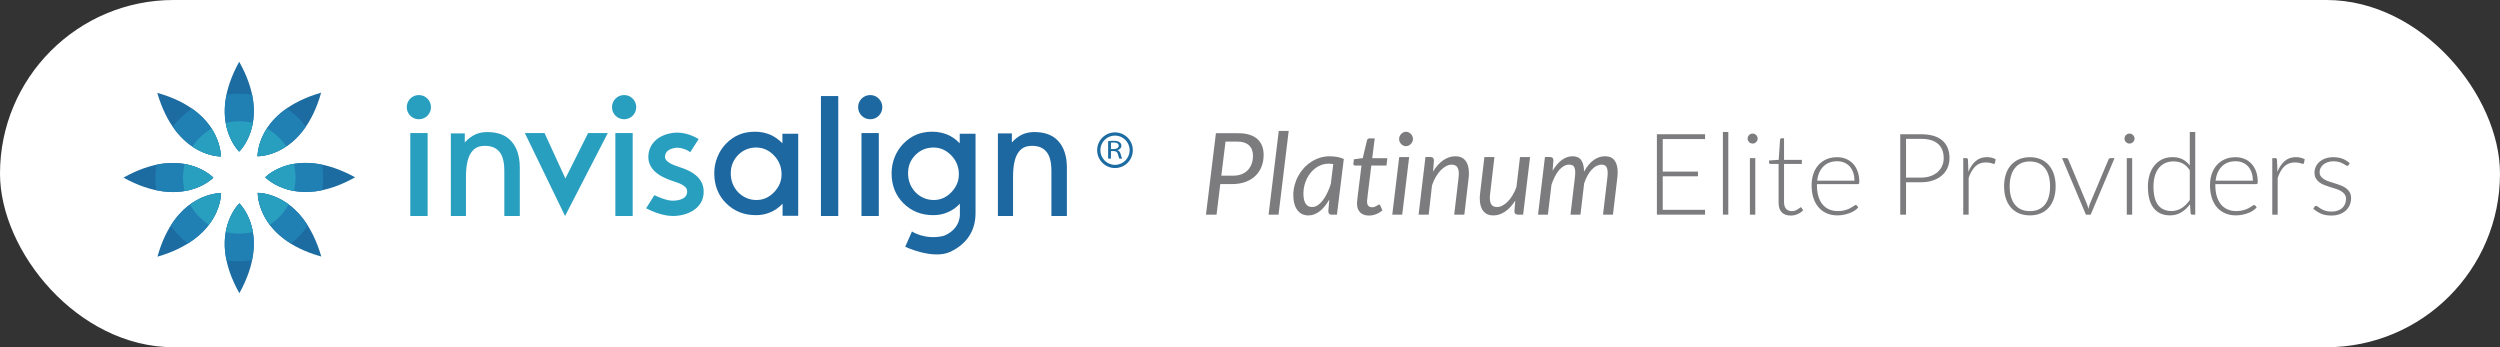 <?xml version="1.0" encoding="UTF-8"?>
<svg width="396px" height="55px" viewBox="0 0 396 55" version="1.1" xmlns="http://www.w3.org/2000/svg" xmlns:xlink="http://www.w3.org/1999/xlink">
    <rect x="0" y="0" width="396" height="55" fill="#333333" stroke="none"/>
    <title>Invisalign</title>
    <g id="Mobile-/-Desktop-Templates" stroke="none" stroke-width="1" fill="none" fill-rule="evenodd">
        <g id="Desktop" transform="translate(-277, -330)">
            <g id="Invisalign" transform="translate(277, 330)">
                <rect id="Rectangle" fill="#FFFFFF" x="0" y="0" width="396" height="55" rx="27.5"></rect>
                <g id="Platinum-Elite-Provi" transform="translate(191.026, 20.743)" fill="#7C7C7E" fill-rule="nonzero">
                    <path d="M2.268,8.415 L1.674,13.257 L0,13.257 L1.575,0.36 L5.13,0.36 C5.814,0.36 6.408,0.441 6.912,0.603 C7.416,0.765 7.832,0.996 8.159,1.296 C8.486,1.596 8.73,1.956 8.892,2.376 C9.054,2.796 9.135,3.264 9.135,3.78 C9.135,4.458 9.024,5.08 8.802,5.647 C8.58,6.215 8.258,6.702 7.835,7.11 C7.412,7.518 6.889,7.838 6.269,8.069 C5.647,8.3 4.938,8.415 4.14,8.415 L2.268,8.415 Z M3.096,1.683 L2.43,7.083 L4.302,7.083 C4.812,7.083 5.262,7.005 5.652,6.849 C6.042,6.693 6.369,6.476 6.633,6.197 C6.897,5.918 7.098,5.585 7.236,5.197 C7.374,4.811 7.443,4.389 7.443,3.933 C7.443,3.585 7.392,3.273 7.29,2.997 C7.188,2.721 7.035,2.486 6.831,2.291 C6.627,2.095 6.369,1.946 6.057,1.841 C5.745,1.736 5.382,1.683 4.968,1.683 L3.096,1.683 Z" id="Shape"></path>
                    <polygon id="Path" points="9.918 13.257 11.529 0 13.104 0 11.493 13.257"></polygon>
                    <path d="M20.745,13.257 L19.917,13.257 C19.707,13.257 19.564,13.203 19.489,13.095 C19.415,12.987 19.377,12.855 19.377,12.699 L19.539,10.854 C19.323,11.238 19.09,11.586 18.841,11.898 C18.593,12.21 18.328,12.476 18.049,12.694 C17.77,12.914 17.478,13.083 17.172,13.203 C16.866,13.323 16.548,13.383 16.218,13.383 C15.858,13.383 15.531,13.312 15.237,13.171 C14.943,13.03 14.693,12.823 14.486,12.55 C14.278,12.277 14.118,11.941 14.004,11.543 C13.89,11.143 13.833,10.686 13.833,10.17 C13.833,9.63 13.9,9.104 14.036,8.591 C14.171,8.078 14.363,7.593 14.611,7.137 C14.861,6.681 15.159,6.263 15.507,5.881 C15.855,5.5 16.244,5.17 16.672,4.891 C17.102,4.612 17.562,4.396 18.054,4.244 C18.546,4.09 19.062,4.014 19.602,4.014 C19.992,4.014 20.372,4.045 20.741,4.109 C21.11,4.171 21.474,4.281 21.834,4.437 L20.745,13.257 Z M16.821,12.051 C17.115,12.051 17.403,11.96 17.685,11.777 C17.967,11.594 18.234,11.34 18.486,11.016 C18.738,10.692 18.974,10.306 19.192,9.86 C19.412,9.412 19.605,8.922 19.773,8.388 L20.16,5.256 C20.028,5.226 19.898,5.207 19.768,5.197 C19.64,5.189 19.512,5.184 19.386,5.184 C19.026,5.184 18.678,5.242 18.342,5.359 C18.006,5.476 17.691,5.64 17.397,5.85 C17.103,6.06 16.836,6.311 16.596,6.601 C16.356,6.893 16.151,7.212 15.979,7.56 C15.809,7.908 15.675,8.278 15.579,8.671 C15.483,9.065 15.435,9.468 15.435,9.882 C15.435,11.328 15.897,12.051 16.821,12.051 Z" id="Shape"></path>
                    <path d="M23.922,11.538 C23.922,11.502 23.924,11.456 23.927,11.399 C23.93,11.341 23.936,11.259 23.945,11.151 C23.953,11.043 23.967,10.902 23.985,10.728 C24.003,10.554 24.03,10.326 24.066,10.044 L24.633,5.481 L23.616,5.481 C23.538,5.481 23.474,5.458 23.422,5.413 C23.372,5.369 23.346,5.298 23.346,5.202 C23.346,5.184 23.349,5.148 23.355,5.094 C23.361,5.04 23.369,4.979 23.378,4.91 C23.387,4.84 23.395,4.77 23.404,4.698 C23.413,4.626 23.421,4.557 23.427,4.491 L24.831,4.302 L25.506,1.485 C25.53,1.395 25.575,1.321 25.641,1.264 C25.707,1.208 25.788,1.179 25.884,1.179 L26.73,1.179 L26.334,4.32 L28.728,4.32 L28.593,5.481 L26.19,5.481 L25.641,9.963 C25.611,10.209 25.588,10.407 25.573,10.557 C25.558,10.707 25.547,10.827 25.538,10.917 C25.529,11.007 25.523,11.07 25.52,11.106 C25.517,11.142 25.515,11.169 25.515,11.187 C25.515,11.493 25.585,11.72 25.727,11.867 C25.867,12.014 26.061,12.087 26.307,12.087 C26.463,12.087 26.601,12.065 26.721,12.02 C26.841,11.975 26.945,11.925 27.032,11.871 C27.119,11.817 27.192,11.768 27.252,11.723 C27.312,11.678 27.366,11.655 27.414,11.655 C27.462,11.655 27.5,11.667 27.526,11.691 C27.553,11.715 27.582,11.754 27.612,11.808 L27.945,12.573 C27.657,12.831 27.326,13.034 26.951,13.181 C26.576,13.328 26.199,13.401 25.821,13.401 C25.239,13.401 24.78,13.242 24.444,12.924 C24.108,12.606 23.934,12.144 23.922,11.538 Z" id="Path"></path>
                    <path d="M32.184,4.14 L31.086,13.257 L29.511,13.257 L30.609,4.14 L32.184,4.14 Z M32.787,1.278 C32.787,1.434 32.755,1.579 32.693,1.714 C32.63,1.849 32.545,1.97 32.441,2.075 C32.336,2.179 32.217,2.262 32.085,2.322 C31.953,2.382 31.815,2.412 31.671,2.412 C31.533,2.412 31.398,2.382 31.266,2.322 C31.134,2.262 31.018,2.179 30.919,2.075 C30.82,1.97 30.741,1.849 30.681,1.714 C30.621,1.579 30.591,1.434 30.591,1.278 C30.591,1.122 30.621,0.975 30.681,0.837 C30.741,0.699 30.822,0.578 30.924,0.472 C31.026,0.367 31.143,0.283 31.275,0.221 C31.407,0.158 31.542,0.126 31.68,0.126 C31.824,0.126 31.962,0.156 32.094,0.216 C32.226,0.276 32.344,0.358 32.45,0.464 C32.554,0.569 32.637,0.692 32.697,0.833 C32.757,0.974 32.787,1.122 32.787,1.278 Z" id="Shape"></path>
                    <path d="M33.678,13.257 L34.767,4.131 L35.568,4.131 C35.928,4.131 36.108,4.311 36.108,4.671 L35.973,6.435 C36.459,5.631 37.007,5.025 37.615,4.617 C38.224,4.209 38.856,4.005 39.51,4.005 C40.188,4.005 40.715,4.233 41.09,4.689 C41.465,5.145 41.652,5.811 41.652,6.687 C41.652,6.807 41.649,6.93 41.643,7.056 C41.637,7.182 41.625,7.314 41.607,7.452 L40.923,13.257 L39.321,13.257 L40.005,7.452 C40.017,7.332 40.028,7.216 40.036,7.106 C40.045,6.995 40.05,6.888 40.05,6.786 C40.05,6.294 39.959,5.929 39.776,5.692 C39.593,5.455 39.306,5.337 38.916,5.337 C38.628,5.337 38.336,5.415 38.038,5.571 C37.742,5.727 37.455,5.947 37.179,6.232 C36.903,6.518 36.647,6.862 36.41,7.268 C36.172,7.673 35.97,8.124 35.802,8.622 L35.28,13.257 L33.678,13.257 Z" id="Path"></path>
                    <path d="M45.693,4.14 L45.009,9.936 C44.997,10.056 44.986,10.17 44.977,10.278 C44.968,10.386 44.964,10.491 44.964,10.593 C44.964,11.085 45.056,11.451 45.239,11.691 C45.422,11.931 45.711,12.051 46.107,12.051 C46.383,12.051 46.666,11.976 46.958,11.826 C47.248,11.676 47.531,11.463 47.803,11.187 C48.077,10.911 48.33,10.578 48.564,10.188 C48.798,9.798 49.002,9.363 49.176,8.883 L49.743,4.14 L51.336,4.14 L50.238,13.257 L49.446,13.257 C49.26,13.257 49.116,13.215 49.014,13.131 C48.912,13.047 48.861,12.918 48.861,12.744 C48.861,12.738 48.864,12.684 48.87,12.582 C48.876,12.48 48.883,12.369 48.892,12.249 C48.901,12.129 48.91,12.018 48.919,11.916 C48.928,11.814 48.933,11.76 48.933,11.754 L48.996,11.025 C48.51,11.799 47.967,12.386 47.367,12.784 C46.767,13.184 46.149,13.383 45.513,13.383 C44.835,13.383 44.309,13.152 43.934,12.69 C43.559,12.228 43.371,11.565 43.371,10.701 C43.371,10.581 43.374,10.458 43.38,10.332 C43.386,10.206 43.398,10.074 43.416,9.936 L44.1,4.14 L45.693,4.14 Z" id="Path"></path>
                    <path d="M52.596,13.257 L53.694,4.131 L54.495,4.131 C54.855,4.131 55.035,4.311 55.035,4.671 L54.909,6.3 C55.359,5.544 55.851,4.973 56.385,4.585 C56.919,4.199 57.483,4.005 58.077,4.005 C58.695,4.005 59.151,4.216 59.445,4.639 C59.739,5.062 59.886,5.667 59.886,6.453 C60.342,5.619 60.853,5.003 61.42,4.604 C61.987,4.205 62.583,4.005 63.207,4.005 C63.879,4.005 64.382,4.224 64.715,4.662 C65.047,5.1 65.214,5.73 65.214,6.552 C65.214,6.69 65.208,6.834 65.196,6.984 C65.184,7.134 65.169,7.29 65.151,7.452 L64.467,13.257 L62.892,13.257 L63.576,7.452 C63.612,7.158 63.63,6.891 63.63,6.651 C63.63,6.201 63.555,5.87 63.405,5.657 C63.255,5.444 63.003,5.337 62.649,5.337 C62.391,5.337 62.133,5.402 61.875,5.53 C61.617,5.66 61.368,5.848 61.128,6.098 C60.888,6.346 60.664,6.655 60.458,7.024 C60.251,7.394 60.066,7.818 59.904,8.298 L59.319,13.257 L57.735,13.257 L58.428,7.452 C58.446,7.29 58.461,7.137 58.473,6.993 C58.485,6.849 58.491,6.714 58.491,6.588 C58.491,6.162 58.42,5.847 58.279,5.643 C58.139,5.439 57.891,5.337 57.537,5.337 C57.249,5.337 56.971,5.409 56.705,5.553 C56.438,5.697 56.185,5.905 55.949,6.178 C55.712,6.452 55.491,6.785 55.287,7.178 C55.083,7.571 54.897,8.013 54.729,8.505 L54.162,13.257 L52.596,13.257 Z" id="Path"></path>
                    <polygon id="Path" points="79.056 0.522 79.056 1.287 72.351 1.287 72.351 6.435 77.931 6.435 77.931 7.182 72.351 7.182 72.351 12.492 79.056 12.492 79.056 13.257 71.424 13.257 71.424 0.522"></polygon>
                    <polygon id="Path" points="82.737 0.162 82.737 13.257 81.882 13.257 81.882 0.162"></polygon>
                    <path d="M87.012,4.302 L87.012,13.257 L86.157,13.257 L86.157,4.302 L87.012,4.302 Z M87.39,1.215 C87.39,1.323 87.368,1.423 87.323,1.516 C87.278,1.609 87.219,1.692 87.147,1.764 C87.075,1.836 86.991,1.893 86.895,1.935 C86.799,1.977 86.697,1.998 86.589,1.998 C86.481,1.998 86.379,1.977 86.283,1.935 C86.187,1.893 86.103,1.836 86.031,1.764 C85.959,1.692 85.902,1.609 85.86,1.516 C85.818,1.423 85.797,1.323 85.797,1.215 C85.797,1.107 85.818,1.004 85.86,0.904 C85.902,0.805 85.959,0.72 86.031,0.648 C86.103,0.576 86.187,0.519 86.283,0.477 C86.379,0.435 86.481,0.414 86.589,0.414 C86.697,0.414 86.799,0.435 86.895,0.477 C86.991,0.519 87.075,0.576 87.147,0.648 C87.219,0.72 87.278,0.805 87.323,0.904 C87.368,1.004 87.39,1.107 87.39,1.215 Z" id="Shape"></path>
                    <path d="M92.628,13.401 C92.022,13.401 91.549,13.233 91.21,12.897 C90.871,12.561 90.702,12.042 90.702,11.34 L90.702,5.22 L89.415,5.22 C89.349,5.22 89.295,5.202 89.253,5.166 C89.211,5.13 89.19,5.079 89.19,5.013 L89.19,4.68 L90.72,4.572 L90.936,1.368 C90.942,1.314 90.965,1.266 91.004,1.224 C91.043,1.182 91.095,1.161 91.161,1.161 L91.566,1.161 L91.566,4.581 L94.383,4.581 L94.383,5.22 L91.566,5.22 L91.566,11.295 C91.566,11.541 91.597,11.752 91.66,11.93 C91.724,12.107 91.811,12.252 91.921,12.366 C92.032,12.48 92.163,12.564 92.313,12.618 C92.463,12.672 92.625,12.699 92.799,12.699 C93.015,12.699 93.201,12.668 93.357,12.604 C93.513,12.541 93.648,12.473 93.762,12.398 C93.876,12.322 93.969,12.254 94.041,12.191 C94.113,12.127 94.17,12.096 94.212,12.096 C94.26,12.096 94.308,12.126 94.356,12.186 L94.59,12.564 C94.362,12.816 94.073,13.018 93.722,13.171 C93.371,13.325 93.006,13.401 92.628,13.401 Z" id="Path"></path>
                    <path d="M99.972,4.158 C100.476,4.158 100.942,4.245 101.371,4.419 C101.8,4.593 102.172,4.846 102.487,5.179 C102.802,5.513 103.049,5.922 103.225,6.408 C103.403,6.894 103.491,7.452 103.491,8.082 C103.491,8.214 103.472,8.304 103.433,8.352 C103.394,8.4 103.332,8.424 103.248,8.424 L96.777,8.424 L96.777,8.595 C96.777,9.267 96.855,9.858 97.011,10.368 C97.167,10.878 97.389,11.306 97.677,11.65 C97.965,11.995 98.313,12.255 98.721,12.429 C99.129,12.603 99.585,12.69 100.089,12.69 C100.539,12.69 100.929,12.64 101.259,12.541 C101.589,12.443 101.867,12.332 102.091,12.209 C102.317,12.085 102.495,11.975 102.627,11.876 C102.759,11.777 102.855,11.727 102.915,11.727 C102.993,11.727 103.053,11.757 103.095,11.817 L103.329,12.105 C103.185,12.285 102.995,12.453 102.757,12.609 C102.52,12.765 102.257,12.899 101.966,13.009 C101.674,13.12 101.362,13.209 101.029,13.275 C100.697,13.341 100.362,13.374 100.026,13.374 C99.414,13.374 98.856,13.268 98.352,13.055 C97.848,12.841 97.416,12.531 97.056,12.123 C96.696,11.715 96.418,11.216 96.224,10.624 C96.028,10.034 95.931,9.357 95.931,8.595 C95.931,7.953 96.022,7.361 96.206,6.817 C96.388,6.274 96.653,5.806 96.998,5.413 C97.343,5.021 97.766,4.713 98.266,4.491 C98.767,4.269 99.336,4.158 99.972,4.158 Z M99.981,4.797 C99.519,4.797 99.105,4.869 98.739,5.013 C98.373,5.157 98.056,5.364 97.79,5.634 C97.522,5.904 97.306,6.228 97.141,6.606 C96.977,6.984 96.867,7.407 96.813,7.875 L102.717,7.875 C102.717,7.395 102.651,6.965 102.519,6.583 C102.387,6.202 102.201,5.88 101.961,5.616 C101.721,5.352 101.433,5.149 101.097,5.008 C100.761,4.867 100.389,4.797 99.981,4.797 Z" id="Shape"></path>
                    <path d="M110.889,8.127 L110.889,13.257 L109.971,13.257 L109.971,0.522 L113.256,0.522 C114.75,0.522 115.876,0.849 116.635,1.503 C117.394,2.157 117.774,3.09 117.774,4.302 C117.774,4.86 117.671,5.373 117.463,5.841 C117.257,6.309 116.958,6.713 116.568,7.051 C116.178,7.391 115.704,7.654 115.146,7.843 C114.588,8.033 113.958,8.127 113.256,8.127 L110.889,8.127 Z M110.889,7.389 L113.256,7.389 C113.82,7.389 114.324,7.311 114.768,7.155 C115.212,6.999 115.588,6.783 115.897,6.507 C116.207,6.231 116.444,5.905 116.609,5.53 C116.773,5.155 116.856,4.746 116.856,4.302 C116.856,3.324 116.555,2.571 115.951,2.043 C115.349,1.515 114.45,1.251 113.256,1.251 L110.889,1.251 L110.889,7.389 Z" id="Shape"></path>
                    <path d="M119.952,13.257 L119.952,4.302 L120.402,4.302 C120.504,4.302 120.578,4.323 120.623,4.365 C120.668,4.407 120.693,4.479 120.699,4.581 L120.771,6.471 C121.059,5.745 121.443,5.176 121.923,4.766 C122.403,4.354 122.994,4.149 123.696,4.149 C123.966,4.149 124.215,4.178 124.443,4.234 C124.671,4.292 124.887,4.374 125.091,4.482 L124.974,5.076 C124.956,5.172 124.896,5.22 124.794,5.22 C124.758,5.22 124.707,5.208 124.641,5.184 C124.575,5.16 124.493,5.133 124.394,5.103 C124.294,5.073 124.173,5.046 124.029,5.022 C123.885,4.998 123.72,4.986 123.534,4.986 C122.856,4.986 122.299,5.196 121.865,5.616 C121.43,6.036 121.077,6.642 120.807,7.434 L120.807,13.257 L119.952,13.257 Z" id="Path"></path>
                    <path d="M130.509,4.158 C131.151,4.158 131.726,4.268 132.232,4.487 C132.739,4.705 133.167,5.016 133.515,5.418 C133.863,5.82 134.129,6.304 134.311,6.872 C134.494,7.439 134.586,8.073 134.586,8.775 C134.586,9.477 134.494,10.11 134.311,10.674 C134.129,11.238 133.863,11.721 133.515,12.123 C133.167,12.525 132.739,12.834 132.232,13.05 C131.726,13.266 131.151,13.374 130.509,13.374 C129.867,13.374 129.292,13.266 128.786,13.05 C128.279,12.834 127.85,12.525 127.499,12.123 C127.147,11.721 126.88,11.238 126.698,10.674 C126.514,10.11 126.423,9.477 126.423,8.775 C126.423,8.073 126.514,7.439 126.698,6.872 C126.88,6.304 127.147,5.82 127.499,5.418 C127.85,5.016 128.279,4.705 128.786,4.487 C129.292,4.268 129.867,4.158 130.509,4.158 Z M130.509,12.699 C131.043,12.699 131.51,12.607 131.909,12.425 C132.308,12.242 132.641,11.979 132.907,11.637 C133.174,11.295 133.374,10.883 133.506,10.399 C133.638,9.916 133.704,9.375 133.704,8.775 C133.704,8.181 133.638,7.641 133.506,7.155 C133.374,6.669 133.174,6.253 132.907,5.909 C132.641,5.564 132.308,5.298 131.909,5.112 C131.51,4.926 131.043,4.833 130.509,4.833 C129.975,4.833 129.508,4.926 129.109,5.112 C128.71,5.298 128.377,5.564 128.111,5.909 C127.844,6.253 127.642,6.669 127.507,7.155 C127.373,7.641 127.305,8.181 127.305,8.775 C127.305,9.375 127.373,9.916 127.507,10.399 C127.642,10.883 127.844,11.295 128.111,11.637 C128.377,11.979 128.71,12.242 129.109,12.425 C129.508,12.607 129.975,12.699 130.509,12.699 Z" id="Shape"></path>
                    <path d="M140.139,13.257 L139.383,13.257 L135.603,4.302 L136.278,4.302 C136.362,4.302 136.429,4.324 136.481,4.37 C136.531,4.415 136.569,4.464 136.593,4.518 L139.545,11.583 C139.605,11.721 139.65,11.853 139.68,11.979 C139.71,12.105 139.74,12.231 139.77,12.357 C139.8,12.231 139.832,12.104 139.864,11.975 C139.898,11.845 139.941,11.715 139.995,11.583 L142.965,4.518 C142.995,4.452 143.036,4.399 143.087,4.361 C143.137,4.322 143.199,4.302 143.271,4.302 L143.919,4.302 L140.139,13.257 Z" id="Path"></path>
                    <path d="M146.709,4.302 L146.709,13.257 L145.854,13.257 L145.854,4.302 L146.709,4.302 Z M147.087,1.215 C147.087,1.323 147.065,1.423 147.019,1.516 C146.975,1.609 146.916,1.692 146.844,1.764 C146.772,1.836 146.688,1.893 146.592,1.935 C146.496,1.977 146.394,1.998 146.286,1.998 C146.178,1.998 146.076,1.977 145.98,1.935 C145.884,1.893 145.8,1.836 145.728,1.764 C145.656,1.692 145.599,1.609 145.557,1.516 C145.515,1.423 145.494,1.323 145.494,1.215 C145.494,1.107 145.515,1.004 145.557,0.904 C145.599,0.805 145.656,0.72 145.728,0.648 C145.8,0.576 145.884,0.519 145.98,0.477 C146.076,0.435 146.178,0.414 146.286,0.414 C146.394,0.414 146.496,0.435 146.592,0.477 C146.688,0.519 146.772,0.576 146.844,0.648 C146.916,0.72 146.975,0.805 147.019,0.904 C147.065,1.004 147.087,1.107 147.087,1.215 Z" id="Shape"></path>
                    <path d="M156.222,13.257 C156.072,13.257 155.985,13.179 155.961,13.023 L155.871,11.61 C155.475,12.15 155.012,12.579 154.481,12.897 C153.95,13.215 153.354,13.374 152.694,13.374 C151.596,13.374 150.739,12.993 150.125,12.231 C149.51,11.469 149.202,10.326 149.202,8.802 C149.202,8.148 149.287,7.537 149.458,6.971 C149.63,6.404 149.881,5.912 150.214,5.495 C150.548,5.077 150.956,4.749 151.439,4.509 C151.922,4.269 152.478,4.149 153.108,4.149 C153.714,4.149 154.239,4.261 154.683,4.487 C155.127,4.712 155.511,5.04 155.835,5.472 L155.835,0.162 L156.699,0.162 L156.699,13.257 L156.222,13.257 Z M152.937,12.681 C153.531,12.681 154.068,12.528 154.548,12.222 C155.028,11.916 155.457,11.49 155.835,10.944 L155.835,6.219 C155.487,5.709 155.105,5.349 154.688,5.139 C154.27,4.929 153.798,4.824 153.27,4.824 C152.742,4.824 152.28,4.92 151.884,5.112 C151.488,5.304 151.156,5.575 150.889,5.926 C150.623,6.277 150.422,6.697 150.286,7.186 C150.151,7.676 150.084,8.214 150.084,8.802 C150.084,10.134 150.33,11.114 150.822,11.741 C151.314,12.367 152.019,12.681 152.937,12.681 Z" id="Shape"></path>
                    <path d="M163.08,4.158 C163.584,4.158 164.05,4.245 164.48,4.419 C164.909,4.593 165.28,4.846 165.595,5.179 C165.911,5.513 166.156,5.922 166.333,6.408 C166.511,6.894 166.599,7.452 166.599,8.082 C166.599,8.214 166.579,8.304 166.541,8.352 C166.501,8.4 166.44,8.424 166.356,8.424 L159.885,8.424 L159.885,8.595 C159.885,9.267 159.963,9.858 160.119,10.368 C160.275,10.878 160.497,11.306 160.785,11.65 C161.073,11.995 161.421,12.255 161.829,12.429 C162.237,12.603 162.693,12.69 163.197,12.69 C163.647,12.69 164.037,12.64 164.367,12.541 C164.697,12.443 164.975,12.332 165.2,12.209 C165.424,12.085 165.603,11.975 165.735,11.876 C165.867,11.777 165.963,11.727 166.023,11.727 C166.101,11.727 166.161,11.757 166.203,11.817 L166.437,12.105 C166.293,12.285 166.102,12.453 165.865,12.609 C165.629,12.765 165.364,12.899 165.073,13.009 C164.782,13.12 164.47,13.209 164.137,13.275 C163.804,13.341 163.47,13.374 163.134,13.374 C162.522,13.374 161.964,13.268 161.46,13.055 C160.956,12.841 160.524,12.531 160.164,12.123 C159.804,11.715 159.526,11.216 159.332,10.624 C159.137,10.034 159.039,9.357 159.039,8.595 C159.039,7.953 159.131,7.361 159.314,6.817 C159.496,6.274 159.761,5.806 160.106,5.413 C160.451,5.021 160.874,4.713 161.375,4.491 C161.875,4.269 162.444,4.158 163.08,4.158 Z M163.089,4.797 C162.627,4.797 162.213,4.869 161.847,5.013 C161.481,5.157 161.165,5.364 160.898,5.634 C160.631,5.904 160.415,6.228 160.25,6.606 C160.084,6.984 159.975,7.407 159.921,7.875 L165.825,7.875 C165.825,7.395 165.759,6.965 165.627,6.583 C165.495,6.202 165.309,5.88 165.069,5.616 C164.829,5.352 164.541,5.149 164.205,5.008 C163.869,4.867 163.497,4.797 163.089,4.797 Z" id="Shape"></path>
                    <path d="M168.903,13.257 L168.903,4.302 L169.353,4.302 C169.455,4.302 169.529,4.323 169.573,4.365 C169.619,4.407 169.644,4.479 169.65,4.581 L169.722,6.471 C170.01,5.745 170.394,5.176 170.874,4.766 C171.354,4.354 171.945,4.149 172.647,4.149 C172.917,4.149 173.166,4.178 173.394,4.234 C173.622,4.292 173.838,4.374 174.042,4.482 L173.925,5.076 C173.907,5.172 173.847,5.22 173.745,5.22 C173.709,5.22 173.658,5.208 173.592,5.184 C173.526,5.16 173.444,5.133 173.345,5.103 C173.245,5.073 173.124,5.046 172.98,5.022 C172.836,4.998 172.671,4.986 172.485,4.986 C171.807,4.986 171.25,5.196 170.815,5.616 C170.381,6.036 170.028,6.642 169.758,7.434 L169.758,13.257 L168.903,13.257 Z" id="Path"></path>
                    <path d="M180.981,5.409 C180.939,5.493 180.873,5.535 180.783,5.535 C180.717,5.535 180.631,5.497 180.526,5.423 C180.422,5.348 180.284,5.263 180.113,5.17 C179.941,5.077 179.732,4.994 179.482,4.918 C179.233,4.843 178.929,4.806 178.569,4.806 C178.245,4.806 177.95,4.853 177.683,4.946 C177.416,5.038 177.188,5.163 176.999,5.319 C176.81,5.475 176.662,5.657 176.558,5.864 C176.452,6.071 176.4,6.288 176.4,6.516 C176.4,6.798 176.472,7.032 176.616,7.218 C176.76,7.404 176.949,7.563 177.183,7.695 C177.417,7.827 177.683,7.941 177.98,8.037 C178.276,8.133 178.581,8.229 178.893,8.325 C179.205,8.421 179.51,8.527 179.806,8.645 C180.103,8.761 180.369,8.907 180.603,9.081 C180.837,9.255 181.026,9.468 181.17,9.72 C181.314,9.972 181.386,10.278 181.386,10.638 C181.386,11.028 181.315,11.391 181.174,11.727 C181.034,12.063 180.829,12.354 180.562,12.6 C180.296,12.846 179.967,13.041 179.577,13.185 C179.187,13.329 178.743,13.401 178.245,13.401 C177.615,13.401 177.072,13.3 176.616,13.1 C176.16,12.899 175.752,12.636 175.392,12.312 L175.599,12.006 C175.629,11.958 175.662,11.922 175.698,11.898 C175.734,11.874 175.785,11.862 175.851,11.862 C175.929,11.862 176.025,11.91 176.139,12.006 C176.253,12.102 176.401,12.206 176.584,12.316 C176.768,12.428 176.995,12.531 177.268,12.627 C177.542,12.723 177.879,12.771 178.281,12.771 C178.659,12.771 178.992,12.719 179.28,12.614 C179.568,12.508 179.808,12.366 180,12.186 C180.192,12.006 180.338,11.794 180.436,11.552 C180.536,11.309 180.585,11.052 180.585,10.782 C180.585,10.482 180.513,10.233 180.369,10.035 C180.225,9.837 180.036,9.669 179.802,9.531 C179.568,9.393 179.303,9.276 179.006,9.18 C178.708,9.084 178.403,8.988 178.088,8.892 C177.773,8.796 177.466,8.691 177.169,8.577 C176.873,8.463 176.607,8.319 176.373,8.145 C176.139,7.971 175.95,7.76 175.806,7.511 C175.662,7.261 175.59,6.951 175.59,6.579 C175.59,6.261 175.659,5.955 175.797,5.661 C175.935,5.367 176.131,5.109 176.387,4.887 C176.642,4.665 176.952,4.488 177.318,4.356 C177.684,4.224 178.095,4.158 178.551,4.158 C179.097,4.158 179.582,4.236 180.005,4.392 C180.428,4.548 180.816,4.788 181.17,5.112 L180.981,5.409 Z" id="Path"></path>
                </g>
                <g id="invisalign-vector-logo" transform="translate(19.556, 9.778)" fill-rule="nonzero">
                    <path d="M21.265,20.785 C21.265,20.785 21.078,28.006 31.337,30.858 C28.353,20.598 21.265,20.785 21.265,20.785" id="Path" fill="#1C6CA2"></path>
                    <path d="M15.429,15.002 C15.429,15.002 15.615,7.808 5.356,4.93 C8.341,15.189 15.429,15.002 15.429,15.002" id="Path" fill="#1C6CA2"></path>
                    <path d="M18.36,22.437 C18.36,22.437 13.137,27.393 18.36,36.667 C23.53,27.34 18.36,22.437 18.36,22.437" id="Path" fill="#1C6CA2"></path>
                    <path d="M18.333,14.23 C18.333,14.23 23.556,9.273 18.333,0 C13.164,9.353 18.333,14.23 18.333,14.23" id="Path" fill="#1C6CA2"></path>
                    <path d="M22.464,18.307 C22.464,18.307 27.42,23.53 36.693,18.307 C27.34,13.164 22.464,18.307 22.464,18.307" id="Path" fill="#1C6CA2"></path>
                    <path d="M14.23,18.36 C14.23,18.36 9.273,13.137 0,18.36 C9.353,23.503 14.23,18.36 14.23,18.36" id="Path" fill="#1C6CA2"></path>
                    <path d="M21.238,14.976 C21.238,14.976 28.433,15.162 31.311,4.903 C21.051,7.861 21.238,14.976 21.238,14.976" id="Path" fill="#1C6CA2"></path>
                    <path d="M15.455,20.812 C15.455,20.812 8.234,20.625 5.383,30.884 C15.642,27.9 15.455,20.812 15.455,20.812" id="Path" fill="#1C6CA2"></path>
                    <path d="M29.205,25.954 C25.875,20.652 21.265,20.758 21.265,20.758 C21.265,20.758 21.131,25.475 26.514,28.779 C27.553,28.006 28.459,27.047 29.205,25.954" id="Path" fill="#2180B3"></path>
                    <path d="M15.429,15.002 C15.429,15.002 15.535,10.686 10.845,7.408 C9.7,8.207 8.66,9.193 7.808,10.286 C11.112,15.109 15.429,15.002 15.429,15.002" id="Path" fill="#2180B3"></path>
                    <path d="M18.36,22.437 C18.36,22.437 15.082,25.555 16.308,31.444 C16.974,31.55 17.641,31.604 18.333,31.604 C19.026,31.604 19.692,31.55 20.359,31.444 C21.611,25.528 18.36,22.437 18.36,22.437" id="Path" fill="#2180B3"></path>
                    <path d="M18.333,14.23 C18.333,14.23 21.611,11.112 20.385,5.223 C19.719,5.116 19.053,5.063 18.36,5.063 C17.667,5.063 17.001,5.116 16.335,5.223 C15.082,11.139 18.333,14.23 18.333,14.23" id="Path" fill="#2180B3"></path>
                    <path d="M22.464,18.307 C22.464,18.307 25.581,21.584 31.47,20.359 C31.577,19.692 31.63,19.026 31.63,18.333 C31.63,17.641 31.577,16.974 31.47,16.308 C25.528,15.082 22.464,18.307 22.464,18.307" id="Path" fill="#2180B3"></path>
                    <path d="M14.23,18.36 C14.23,18.36 11.112,15.082 5.223,16.308 C5.116,16.974 5.063,17.641 5.063,18.333 C5.063,19.026 5.116,19.692 5.223,20.359 C11.165,21.584 14.23,18.36 14.23,18.36" id="Path" fill="#2180B3"></path>
                    <path d="M21.238,14.976 C21.238,14.976 25.608,15.082 28.886,10.286 C28.033,9.167 27.02,8.181 25.848,7.408 C21.131,10.686 21.238,14.976 21.238,14.976" id="Path" fill="#2180B3"></path>
                    <path d="M15.455,20.812 C15.455,20.812 10.792,20.678 7.488,25.954 C8.234,27.02 9.167,27.98 10.179,28.806 C15.589,25.448 15.455,20.812 15.455,20.812" id="Path" fill="#2180B3"></path>
                    <path d="M26.168,22.597 C23.609,20.705 21.291,20.785 21.291,20.785 C21.291,20.785 21.238,23.21 23.183,25.821 C24.409,25.022 25.448,23.903 26.168,22.597" id="Path" fill="#299FC0"></path>
                    <path d="M15.429,15.002 C15.429,15.002 15.482,12.951 13.963,10.606 C12.737,11.298 11.698,12.284 10.925,13.457 C13.324,15.056 15.429,15.002 15.429,15.002" id="Path" fill="#299FC0"></path>
                    <path d="M18.36,22.437 C18.36,22.437 16.734,23.983 16.202,26.967 C16.894,27.127 17.587,27.234 18.333,27.234 C19.079,27.234 19.799,27.127 20.492,26.967 C19.985,23.983 18.36,22.437 18.36,22.437" id="Path" fill="#299FC0"></path>
                    <path d="M18.333,14.23 C18.333,14.23 19.959,12.684 20.492,9.7 C19.799,9.54 19.079,9.433 18.36,9.433 C17.614,9.433 16.894,9.54 16.202,9.7 C16.708,12.684 18.333,14.23 18.333,14.23" id="Path" fill="#299FC0"></path>
                    <path d="M26.967,16.175 C23.983,16.681 22.464,18.307 22.464,18.307 C22.464,18.307 24.009,19.932 26.994,20.465 C27.154,19.772 27.26,19.079 27.26,18.333 C27.26,17.587 27.154,16.868 26.967,16.175" id="Path" fill="#299FC0"></path>
                    <path d="M14.23,18.36 C14.23,18.36 12.684,16.734 9.7,16.202 C9.54,16.894 9.433,17.587 9.433,18.333 C9.433,19.079 9.54,19.799 9.7,20.492 C12.711,19.959 14.23,18.36 14.23,18.36" id="Path" fill="#299FC0"></path>
                    <path d="M22.73,10.579 C21.211,12.924 21.265,14.949 21.265,14.949 C21.265,14.949 23.396,15.002 25.795,13.404 C24.995,12.258 23.956,11.272 22.73,10.579" id="Path" fill="#299FC0"></path>
                    <path d="M15.455,20.812 C15.455,20.812 13.11,20.758 10.552,22.624 C11.272,23.929 12.311,25.022 13.537,25.821 C15.509,23.21 15.455,20.812 15.455,20.812" id="Path" fill="#299FC0"></path>
                    <path d="M96.197,17.667 C96.197,18.866 96.596,19.852 97.369,20.678 C98.169,21.478 99.128,21.904 100.274,21.904 C101.313,21.904 102.246,21.504 103.045,20.678 C103.844,19.852 104.244,18.92 104.244,17.827 C104.244,16.681 103.844,15.669 103.045,14.843 C102.246,14.016 101.313,13.59 100.22,13.59 C99.101,13.59 98.142,13.99 97.369,14.763 C96.596,15.562 96.197,16.521 96.197,17.667 M104.404,24.462 L104.404,22.49 C103.818,23.103 103.178,23.556 102.459,23.849 C101.739,24.169 100.993,24.302 100.167,24.302 C98.275,24.302 96.703,23.663 95.451,22.41 C94.198,21.158 93.585,19.559 93.585,17.667 C93.585,16.788 93.745,15.935 94.065,15.136 C94.385,14.336 94.811,13.643 95.397,13.031 C96.037,12.364 96.73,11.885 97.476,11.565 C98.222,11.245 99.075,11.085 100.034,11.085 C100.887,11.085 101.686,11.245 102.406,11.538 C103.125,11.858 103.791,12.311 104.377,12.924 L104.377,11.405 L106.882,11.405 L106.882,24.409 L104.404,24.409" id="Shape" fill="#1E68A1"></path>
                    <path d="M124.283,17.667 C124.283,18.866 124.683,19.852 125.455,20.678 C126.255,21.478 127.214,21.904 128.36,21.904 C129.399,21.904 130.332,21.504 131.131,20.678 C131.931,19.852 132.33,18.92 132.33,17.827 C132.33,16.681 131.931,15.669 131.131,14.843 C130.332,14.016 129.399,13.59 128.307,13.59 C127.188,13.59 126.228,13.99 125.455,14.763 C124.656,15.562 124.283,16.521 124.283,17.667 M130.971,30.111 C128.227,31.391 123.83,29.312 123.83,29.312 L124.896,26.887 C124.896,26.887 127.001,28.299 129.932,27.58 C132.73,26.461 132.49,24.036 132.49,24.036 L132.49,22.49 C131.904,23.103 131.265,23.556 130.545,23.849 C129.826,24.169 129.079,24.302 128.253,24.302 C126.361,24.302 124.789,23.663 123.537,22.41 C122.284,21.158 121.672,19.559 121.672,17.667 C121.672,16.788 121.831,15.935 122.151,15.136 C122.471,14.336 122.897,13.643 123.484,13.031 C124.123,12.364 124.816,11.885 125.562,11.565 C126.308,11.245 127.161,11.085 128.12,11.085 C128.973,11.085 129.772,11.245 130.492,11.538 C131.211,11.831 131.877,12.311 132.464,12.924 L132.464,11.405 L134.969,11.405 L134.969,23.983 C134.969,26.647 133.716,28.806 130.971,30.111" id="Shape" fill="#1E68A1"></path>
                    <path d="M140.911,24.436 L138.513,24.436 L138.513,11.352 L140.724,11.352 L140.724,12.791 C141.204,12.231 141.79,11.805 142.35,11.538 C142.909,11.272 143.576,11.139 144.295,11.139 C145.947,11.139 147.226,11.618 148.106,12.604 C148.985,13.59 149.438,14.976 149.438,16.788 L149.438,24.436 L146.986,24.436 L146.986,17.294 C146.986,15.962 146.747,14.949 146.24,14.31 C145.734,13.67 144.988,13.324 143.949,13.324 C142.829,13.324 142.19,13.697 141.684,14.469 C141.177,15.242 140.911,16.495 140.911,18.253 L140.911,24.436 L140.911,24.436 Z" id="Path" fill="#1E68A1"></path>
                    <path d="M54.254,24.436 L51.856,24.436 L51.856,11.352 L54.067,11.352 L54.067,12.791 C54.547,12.231 55.133,11.805 55.693,11.538 C56.252,11.272 56.919,11.139 57.638,11.139 C59.29,11.139 60.569,11.618 61.449,12.604 C62.328,13.59 62.781,14.976 62.781,16.788 L62.781,24.436 L60.329,24.436 L60.329,17.294 C60.329,15.962 60.09,14.949 59.583,14.31 C59.077,13.67 58.331,13.324 57.292,13.324 C56.172,13.324 55.533,13.697 55.027,14.469 C54.52,15.242 54.254,16.495 54.254,18.253 L54.254,24.436 Z" id="Path" fill="#299FC0"></path>
                    <rect id="Rectangle" fill="#1E68A1" x="116.902" y="11.298" width="2.745" height="13.137"></rect>
                    <path d="M116.369,7.195 C116.369,6.129 117.221,5.276 118.287,5.276 C119.327,5.276 120.206,6.129 120.206,7.195 C120.206,8.261 119.353,9.113 118.287,9.113 C117.221,9.113 116.369,8.261 116.369,7.195" id="Path" fill="#1E68A1"></path>
                    <rect id="Rectangle" fill="#1E68A1" x="110.48" y="5.436" width="2.745" height="19"></rect>
                    <rect id="Rectangle" fill="#299FC0" x="77.917" y="11.298" width="2.745" height="13.137"></rect>
                    <path d="M77.384,7.195 C77.384,6.129 78.236,5.276 79.302,5.276 C80.368,5.276 81.221,6.129 81.221,7.195 C81.221,8.261 80.368,9.113 79.302,9.113 C78.236,9.113 77.384,8.261 77.384,7.195" id="Path" fill="#299FC0"></path>
                    <rect id="Rectangle" fill="#299FC0" x="45.434" y="11.298" width="2.745" height="13.137"></rect>
                    <path d="M44.874,7.195 C44.874,6.129 45.727,5.276 46.793,5.276 C47.832,5.276 48.711,6.129 48.711,7.195 C48.711,8.261 47.859,9.113 46.793,9.113 C45.727,9.113 44.874,8.261 44.874,7.195" id="Path" fill="#299FC0"></path>
                    <polygon id="Path" fill="#299FC0" points="63.58 11.298 66.698 11.298 70.002 18.493 73.6 11.298 76.718 11.298 69.949 24.436"></polygon>
                    <path d="M88.043,16.681 C87.057,16.361 85.778,15.855 85.778,15.109 C85.778,14.283 86.337,13.803 87.43,13.643 C88.362,13.51 89.508,14.07 89.775,14.336 L91.107,12.258 C90.148,11.645 88.576,11.059 87.03,11.272 C84.632,11.592 83.14,13.084 83.14,15.109 C83.14,17.667 86.177,18.626 87.163,18.946 C88.735,19.453 89.295,19.879 89.295,20.572 C89.295,21.904 87.536,22.011 87.003,22.011 C85.991,22.011 84.578,21.371 84.099,21.131 L82.793,23.21 C83.033,23.343 85.111,24.436 87.003,24.436 C89.348,24.436 91.906,23.236 91.906,20.598 C91.933,17.934 89.109,17.028 88.043,16.681" id="Path" fill="#299FC0"></path>
                    <path d="M159.377,14.016 C159.377,15.296 158.338,16.335 157.059,16.335 C155.78,16.335 154.741,15.296 154.741,14.016 C154.741,12.737 155.78,11.698 157.059,11.698 C158.338,11.698 159.377,12.737 159.377,14.016 M157.059,11.192 C155.514,11.192 154.234,12.444 154.234,14.016 C154.234,15.562 155.487,16.841 157.059,16.841 C158.605,16.841 159.884,15.589 159.884,14.016 C159.884,12.444 158.605,11.192 157.059,11.192" id="Shape" fill="#1C6CA2"></path>
                    <path d="M156.42,13.83 L156.873,13.83 C157.352,13.83 157.645,13.617 157.645,13.297 C157.645,12.951 157.326,12.791 156.846,12.791 C156.633,12.791 156.473,12.817 156.42,12.817 L156.42,13.83 Z M155.967,12.578 C156.18,12.551 156.526,12.524 156.819,12.524 C157.299,12.524 157.592,12.604 157.805,12.764 C157.965,12.871 158.072,13.084 158.072,13.297 C158.072,13.67 157.779,13.91 157.432,14.016 L157.432,14.016 C157.699,14.096 157.859,14.283 157.938,14.576 C158.045,14.976 158.125,15.242 158.205,15.349 L157.752,15.349 C157.699,15.269 157.619,15.029 157.539,14.683 C157.432,14.31 157.246,14.15 156.846,14.15 L156.42,14.15 L156.42,15.349 L155.967,15.349 L155.967,12.578" id="Shape" fill="#1C6CA2"></path>
                </g>
            </g>
        </g>
    </g>
</svg>